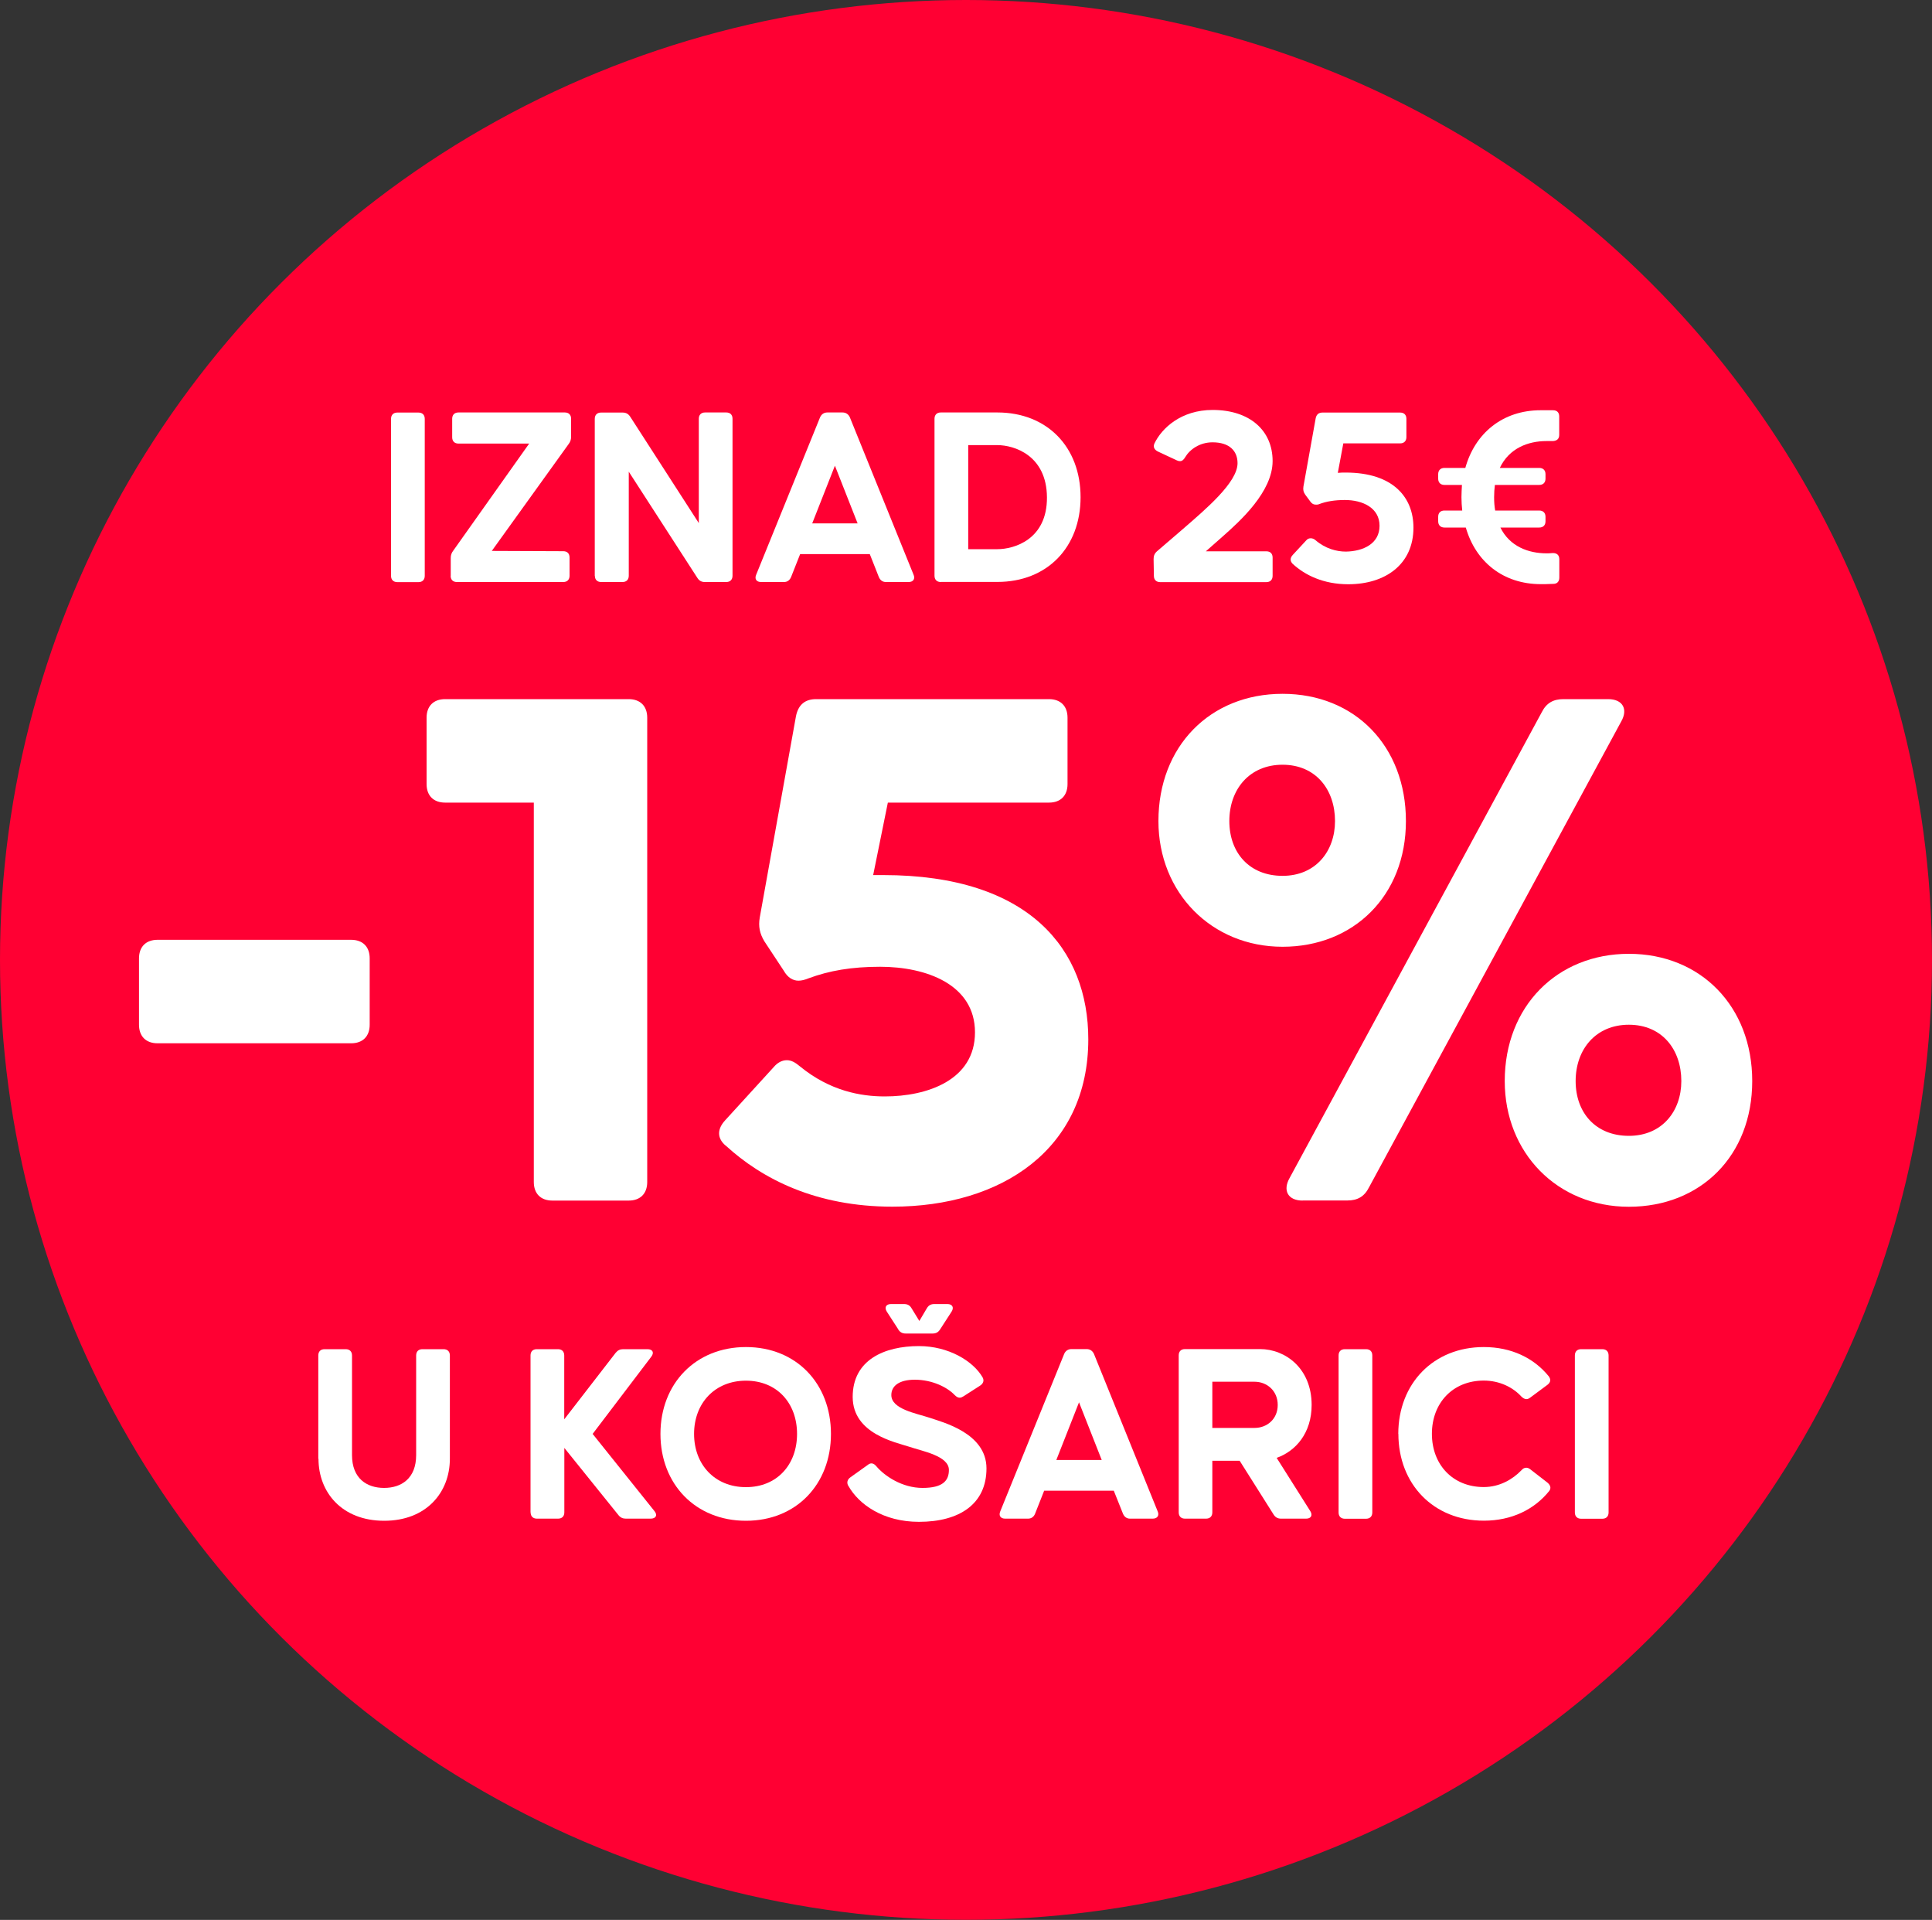 <?xml version="1.0" encoding="UTF-8"?>
<svg id="Layer_1" data-name="Layer 1" xmlns="http://www.w3.org/2000/svg" viewBox="0 0 200 198.71">
  <rect x="0" y="0" width="200" height="198.71" fill="#333333" stroke="none"/>
  <defs>
    <style>
      .cls-1 {
        fill: #fff;
      }

      .cls-2 {
        fill: #f03;
      }
    </style>
  </defs>
  <ellipse class="cls-2" cx="100" cy="99.35" rx="100" ry="99.35"/>
  <g>
    <g>
      <path class="cls-1" d="M40.48,59.6v-16.25c0-.4.24-.65.65-.65h2.19c.4,0,.65.24.65.65v16.25c0,.4-.24.65-.65.65h-2.19c-.4,0-.65-.24-.65-.65Z"/>
      <path class="cls-1" d="M46.66,59.6v-1.84c0-.3.08-.54.27-.78l7.85-11.07h-7.32c-.4,0-.65-.24-.65-.65v-1.92c0-.4.24-.65.65-.65h11.01c.4,0,.65.24.65.65v1.86c0,.3-.08.54-.27.78l-7.94,11.04,7.4.03c.41,0,.65.24.65.65v1.89c0,.4-.24.65-.65.65h-11.01c-.41,0-.65-.24-.65-.65Z"/>
      <path class="cls-1" d="M61.57,59.6v-16.25c0-.4.24-.65.65-.65h2.24c.35,0,.59.14.78.43l7.1,11.01v-10.8c0-.4.24-.65.65-.65h2.19c.41,0,.65.24.65.65v16.25c0,.4-.24.65-.65.65h-2.21c-.35,0-.59-.13-.78-.43l-7.1-10.99v10.77c0,.4-.24.65-.65.65h-2.21c-.4,0-.65-.24-.65-.65Z"/>
      <path class="cls-1" d="M78.79,60.24c-.49,0-.7-.32-.51-.76l6.61-16.28c.14-.32.4-.51.76-.51h1.57c.35,0,.62.19.76.51l6.59,16.28c.19.43-.03.76-.51.76h-2.35c-.35,0-.59-.19-.73-.51l-.94-2.38h-7.21l-.94,2.38c-.14.32-.38.51-.73.51h-2.35ZM84.08,54.17h4.7l-2.35-5.97-2.35,5.97Z"/>
      <path class="cls-1" d="M97.39,60.24c-.4,0-.65-.24-.65-.65v-16.25c0-.4.24-.65.65-.65h5.86c5.13,0,8.61,3.56,8.61,8.77s-3.48,8.77-8.61,8.77h-5.86ZM100.23,56.84h3.02c1.73,0,5.16-1,5.13-5.37-.03-4.35-3.4-5.4-5.13-5.4h-3.02v10.77Z"/>
      <path class="cls-1" d="M119.45,59.6l-.03-1.73c0-.32.08-.57.35-.81l2.7-2.32c2.32-2.02,5.64-4.8,5.64-6.8,0-1.27-.84-2.16-2.59-2.16-1.32,0-2.35.73-2.83,1.54-.16.27-.32.41-.54.41-.11,0-.22-.03-.32-.08l-1.97-.92c-.38-.19-.51-.49-.35-.84.76-1.57,2.75-3.46,6.02-3.46,3.83,0,6.21,2.11,6.21,5.29s-3.37,6.21-5.13,7.77l-1.78,1.57h6.26c.41,0,.65.24.65.65v1.89c0,.4-.24.65-.65.65h-10.99c-.4,0-.65-.24-.65-.65Z"/>
      <path class="cls-1" d="M133.82,58.36c-.3-.3-.27-.62,0-.92l1.4-1.51c.13-.16.3-.22.46-.22s.32.05.49.19c1.03.89,2.19,1.19,3.16,1.19,1.78-.03,3.48-.81,3.48-2.67s-1.75-2.67-3.59-2.67c-1.03,0-1.92.14-2.67.43-.11.05-.22.05-.32.05-.24,0-.4-.08-.57-.3l-.54-.73c-.19-.27-.24-.49-.19-.84l1.27-7.07c.08-.4.32-.59.7-.59h8.04c.41,0,.65.24.65.65v1.89c0,.4-.24.65-.65.65h-5.88l-.57,3.05c.3-.03.57-.03.81-.03,4.91,0,7.02,2.56,7.02,5.7,0,3.81-2.92,5.86-6.75,5.86-2.56,0-4.48-.94-5.75-2.11Z"/>
      <path class="cls-1" d="M151.72,54.6h-2.19c-.4,0-.65-.24-.65-.65v-.46c0-.41.24-.65.65-.65h1.84c-.05-.46-.08-.92-.08-1.38,0-.43.03-.86.05-1.27h-1.81c-.4,0-.65-.24-.65-.65v-.46c0-.4.24-.65.65-.65h2.16c1-3.59,3.86-5.97,7.8-5.97h1.27c.43,0,.65.24.65.65v1.89c0,.41-.22.62-.65.65h-.67c-1.89,0-3.86.73-4.83,2.78h4.08c.4,0,.65.24.65.65v.46c0,.4-.24.65-.65.65h-4.59c-.05.41-.08.81-.08,1.27,0,.49.03.94.11,1.38h4.56c.4,0,.65.24.65.65v.46c0,.41-.24.65-.65.65h-4.02c.97,1.97,2.92,2.67,4.78,2.67.13,0,.4,0,.65-.03.43,0,.67.22.67.65v1.89c0,.4-.22.65-.62.65-.51.03-1.13.03-1.29.03-3.91,0-6.75-2.32-7.77-5.86Z"/>
    </g>
    <g>
      <path class="cls-1" d="M14.39,106.06v-6.87c0-1.2.72-1.92,1.92-1.92h20.04c1.2,0,1.92.72,1.92,1.92v6.87c0,1.2-.72,1.92-1.92,1.92h-20.04c-1.2,0-1.92-.72-1.92-1.92Z"/>
      <path class="cls-1" d="M55.26,122.35v-39.28h-9.18c-1.2,0-1.92-.72-1.92-1.92v-6.87c0-1.2.72-1.92,1.92-1.92h19c1.2,0,1.92.72,1.92,1.92v48.06c0,1.2-.72,1.92-1.92,1.92h-7.9c-1.2,0-1.92-.72-1.92-1.92Z"/>
      <path class="cls-1" d="M75.14,118.59c-.96-.8-.88-1.76-.08-2.63l5.03-5.51c.4-.48.88-.72,1.36-.72s.88.24,1.36.64c3.11,2.55,6.31,3.11,8.78,3.11,4.39,0,9.34-1.68,9.34-6.63s-5.03-6.79-9.82-6.79c-2.95,0-5.27.4-7.42,1.2-.4.16-.72.24-1.04.24-.56,0-1.12-.32-1.52-1.04l-2-3.03c-.48-.8-.64-1.52-.48-2.47l3.75-20.84c.24-1.2.96-1.76,2.08-1.76h24.11c1.2,0,1.92.72,1.92,1.92v6.87c0,1.2-.72,1.92-1.92,1.92h-16.68l-1.52,7.5h1.04c15.17,0,21.23,7.74,21.23,17,0,11.34-8.94,17.32-20.28,17.32-7.9,0-13.49-2.87-17.24-6.31Z"/>
      <path class="cls-1" d="M119.92,84.98c0-7.74,5.35-13.17,12.85-13.17s12.77,5.43,12.77,13.17-5.43,13.01-12.77,13.01-12.85-5.59-12.85-13.01ZM138.2,84.98c0-3.27-2-5.83-5.43-5.83s-5.51,2.55-5.51,5.83,2.08,5.67,5.51,5.67,5.43-2.55,5.43-5.67ZM134.85,124.26c-1.52,0-2.08-1.04-1.36-2.32l26.11-48.22c.48-.96,1.2-1.36,2.24-1.36h4.63c1.52,0,2.08,1.04,1.36,2.31l-26.11,48.22c-.48.96-1.2,1.36-2.24,1.36h-4.63ZM155.77,111.89c0-7.74,5.43-13.17,12.85-13.17s12.77,5.43,12.77,13.17-5.35,13.01-12.77,13.01-12.85-5.59-12.85-13.01ZM174.05,111.89c0-3.27-2-5.83-5.43-5.83s-5.51,2.55-5.51,5.83,2.08,5.67,5.51,5.67,5.43-2.55,5.43-5.67Z"/>
    </g>
    <g>
      <path class="cls-1" d="M32.95,150.98v-10.69c0-.41.24-.65.65-.65h2.19c.4,0,.65.24.65.65v10.31c0,2.43,1.54,3.4,3.32,3.4s3.32-.97,3.32-3.4v-10.31c0-.41.24-.65.65-.65h2.19c.4,0,.65.24.65.65v10.69c0,3.48-2.43,6.42-6.8,6.42s-6.8-2.94-6.8-6.42Z"/>
      <path class="cls-1" d="M54.92,156.54v-16.25c0-.41.24-.65.65-.65h2.19c.4,0,.65.24.65.65v6.61l5.32-6.88c.22-.27.46-.38.78-.38h2.51c.54,0,.73.35.4.78l-6.07,7.99,6.4,7.99c.35.43.14.78-.4.78h-2.56c-.32,0-.57-.11-.78-.38l-5.59-6.94v6.67c0,.4-.24.65-.65.65h-2.19c-.4,0-.65-.24-.65-.65Z"/>
      <path class="cls-1" d="M68.37,148.41c0-5.21,3.64-8.99,8.85-8.99s8.8,3.78,8.8,8.99-3.59,8.99-8.8,8.99-8.85-3.78-8.85-8.99ZM82.51,148.41c0-3.19-2.08-5.51-5.29-5.51s-5.37,2.32-5.37,5.51,2.16,5.51,5.37,5.51,5.29-2.32,5.29-5.51Z"/>
      <path class="cls-1" d="M87.81,153.78c-.19-.35-.08-.67.24-.89l1.78-1.27c.13-.11.27-.16.38-.16.19,0,.35.11.51.3.84,1,2.67,2.24,4.78,2.24s2.73-.76,2.73-1.86c0-1.46-2.75-1.94-4.1-2.4-1.38-.46-5.86-1.32-5.86-5.16s3.29-5.26,6.86-5.26c3.05,0,5.61,1.54,6.59,3.24.19.35.05.65-.27.86l-1.73,1.11c-.13.08-.24.13-.38.13-.16,0-.32-.08-.51-.27-.73-.78-2.29-1.59-4.13-1.59-1.59,0-2.43.62-2.43,1.59,0,1.46,2.59,1.89,3.97,2.35,1.32.46,5.88,1.57,5.88,5.24s-2.78,5.53-6.99,5.53c-3.7,0-6.24-1.81-7.31-3.73ZM92.99,137.59l-1.19-1.84c-.27-.43-.08-.78.43-.78h1.35c.35,0,.59.11.78.43l.81,1.32.78-1.32c.19-.32.43-.43.78-.43h1.35c.51,0,.7.35.43.78l-1.19,1.84c-.19.3-.43.43-.78.43h-2.78c-.35,0-.59-.13-.78-.43Z"/>
      <path class="cls-1" d="M104.06,157.18c-.49,0-.7-.32-.51-.76l6.61-16.28c.13-.32.4-.51.76-.51h1.57c.35,0,.62.19.76.51l6.59,16.28c.19.43-.03.76-.51.76h-2.35c-.35,0-.59-.19-.73-.51l-.95-2.38h-7.21l-.94,2.38c-.13.32-.38.51-.73.51h-2.35ZM109.35,151.11h4.7l-2.35-5.97-2.35,5.97Z"/>
      <path class="cls-1" d="M122.67,157.18c-.4,0-.65-.24-.65-.65v-16.25c0-.41.24-.65.65-.65h7.77c2.62,0,5.34,2,5.34,5.78,0,2.92-1.65,4.78-3.62,5.48l3.48,5.51c.27.43.08.78-.43.78h-2.59c-.35,0-.59-.13-.78-.43l-3.51-5.56h-2.83v5.34c0,.4-.24.65-.65.65h-2.19ZM125.5,147.79h4.37c1.3,0,2.4-.92,2.4-2.38s-1.11-2.4-2.4-2.4h-4.37v4.78Z"/>
      <path class="cls-1" d="M138.57,156.54v-16.25c0-.41.24-.65.65-.65h2.19c.41,0,.65.24.65.65v16.25c0,.4-.24.65-.65.65h-2.19c-.4,0-.65-.24-.65-.65Z"/>
      <path class="cls-1" d="M144.75,148.41c0-5.21,3.64-8.99,8.85-8.99,2.86,0,5.18,1.13,6.72,3.02.24.32.22.62-.13.89l-1.78,1.32c-.14.11-.27.16-.41.16-.16,0-.35-.11-.51-.27-.86-.94-2.24-1.65-3.89-1.65-3.21,0-5.37,2.32-5.37,5.51s2.16,5.51,5.37,5.51c1.65,0,3-.81,3.89-1.73.16-.19.32-.27.51-.27.13,0,.27.05.41.16l1.78,1.38c.32.27.4.57.19.86-1.54,1.92-3.89,3.08-6.77,3.08-5.21,0-8.85-3.78-8.85-8.99Z"/>
      <path class="cls-1" d="M163.03,156.54v-16.25c0-.41.24-.65.65-.65h2.19c.41,0,.65.24.65.65v16.25c0,.4-.24.65-.65.65h-2.19c-.4,0-.65-.24-.65-.65Z"/>
    </g>
  </g>
</svg>